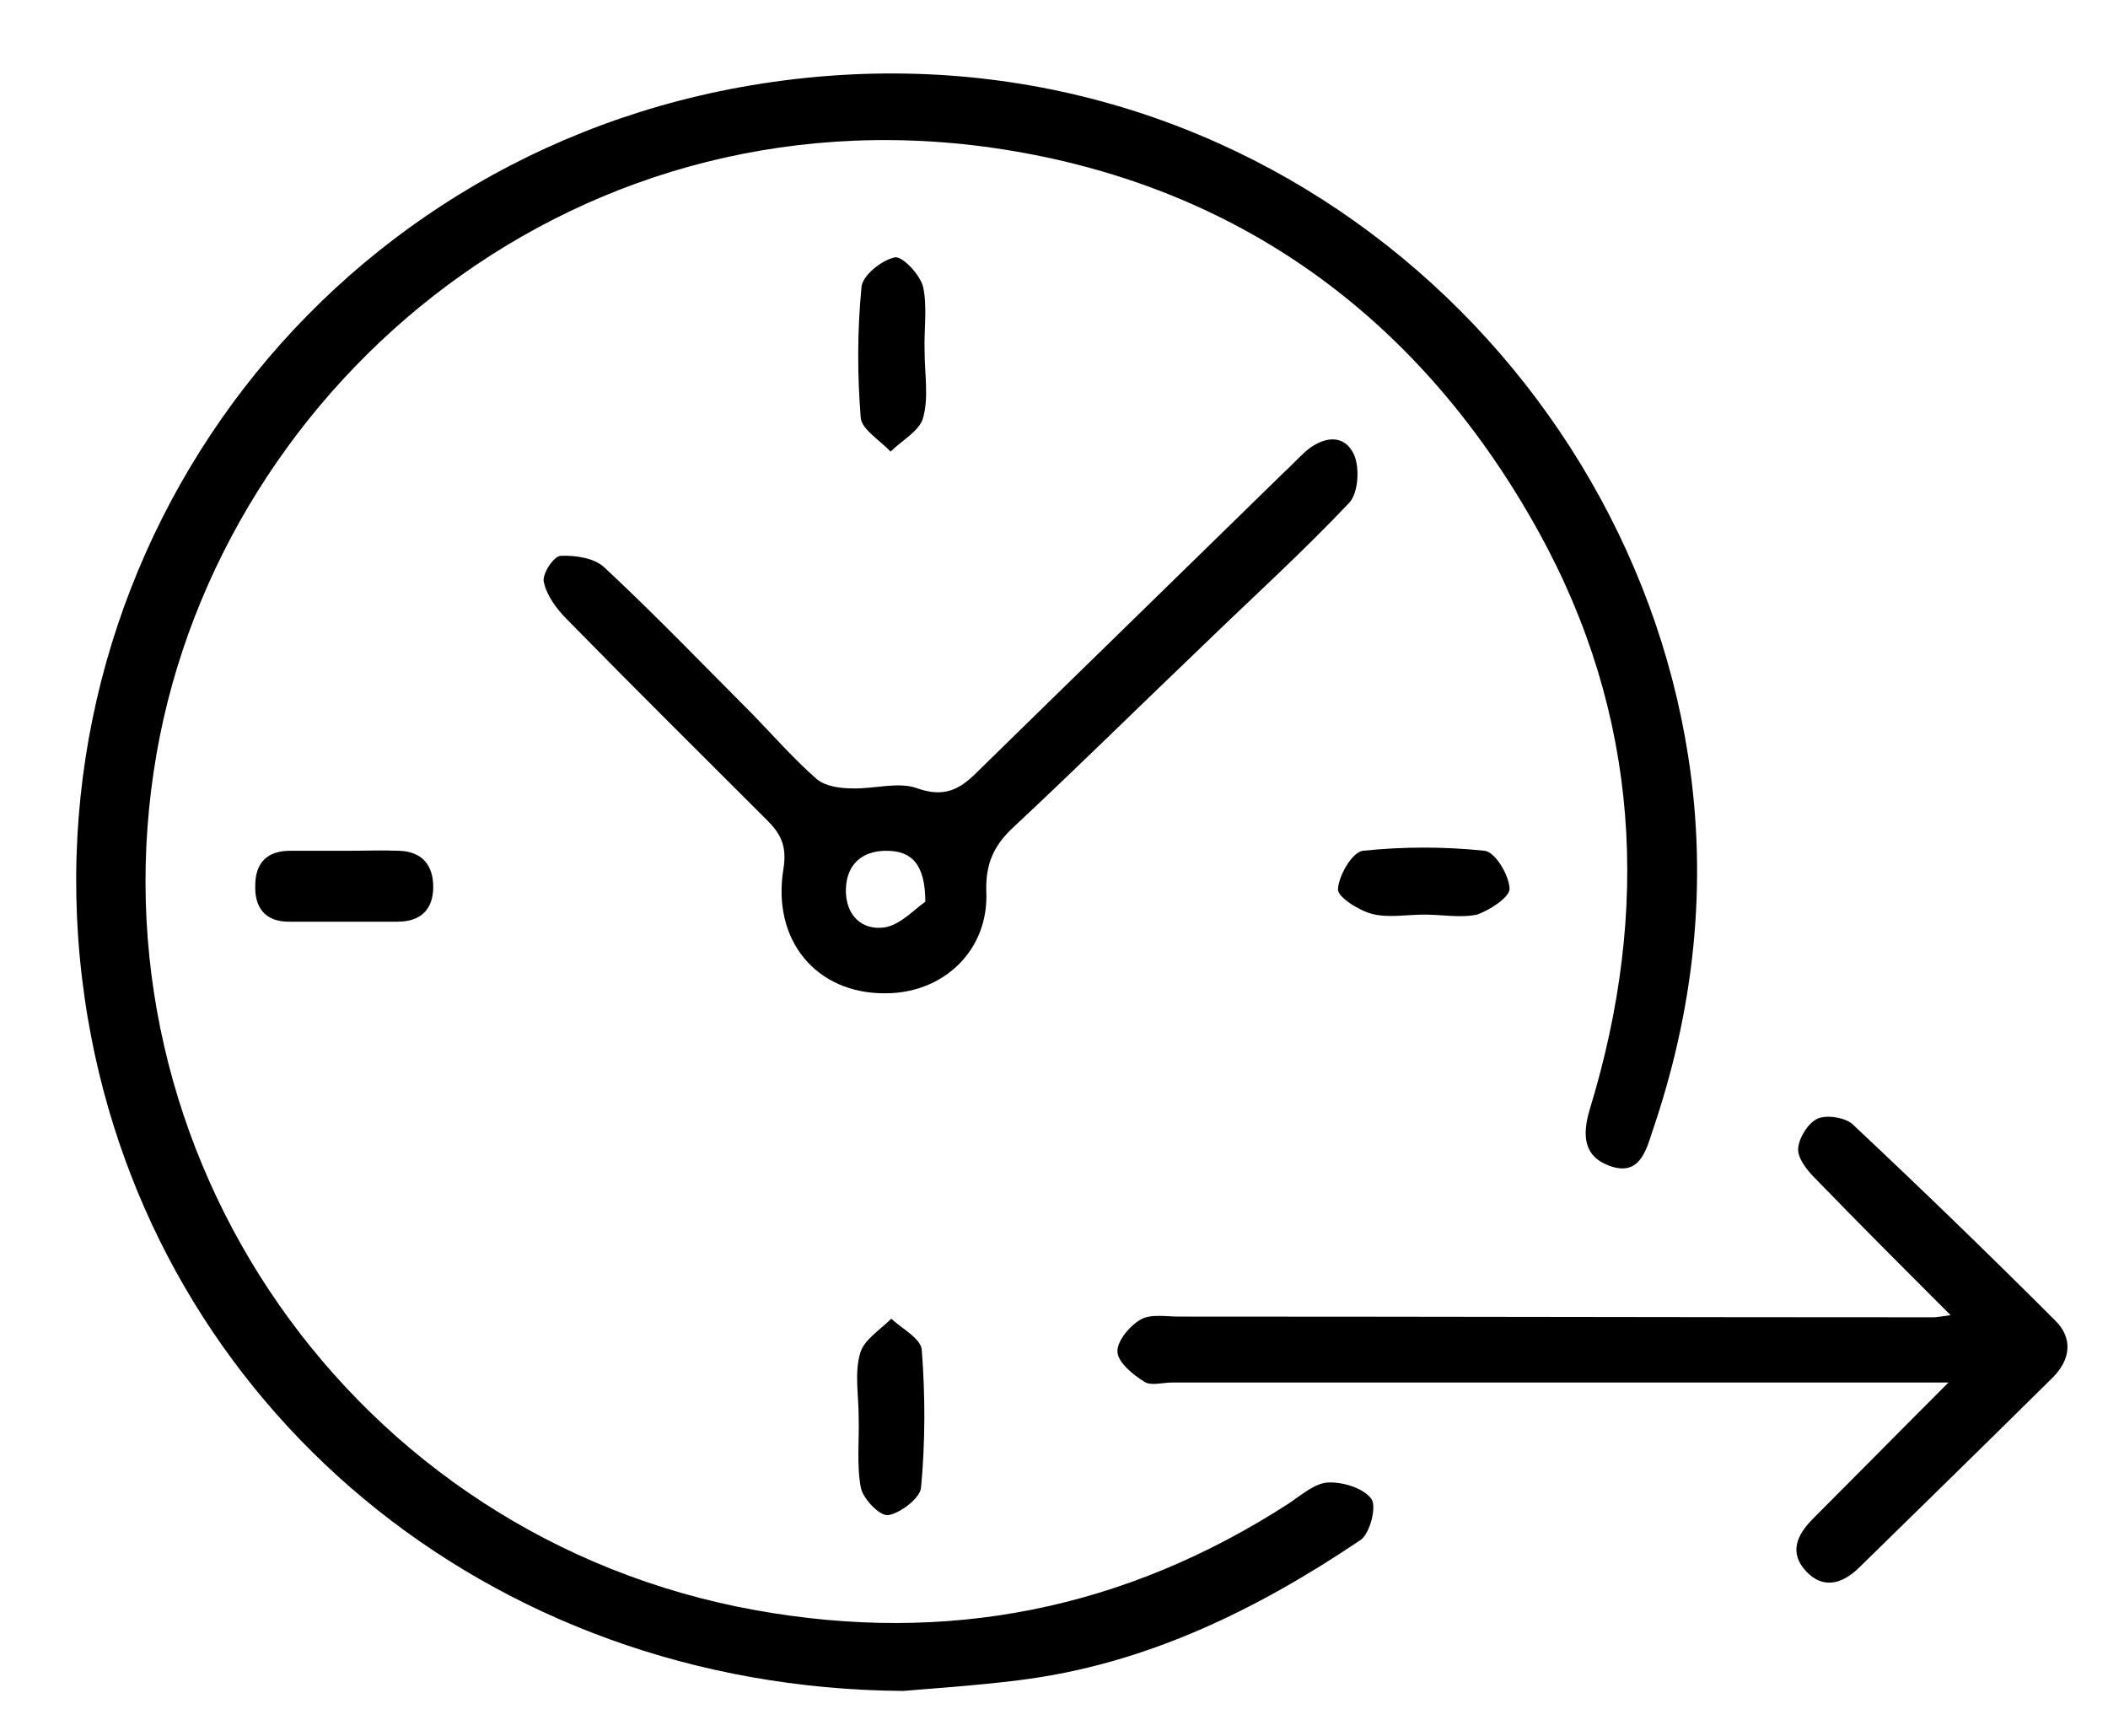 <?xml version="1.0" encoding="UTF-8"?> <svg xmlns="http://www.w3.org/2000/svg" xmlns:xlink="http://www.w3.org/1999/xlink" version="1.1" id="Слой_1" x="0px" y="0px" viewBox="0 0 297.3 244.9" style="enable-background:new 0 0 297.3 244.9;" xml:space="preserve"> <g> <g> <path d="M127.4,238.5c-58.8-0.4-105.7-40.2-115-94.8C1.9,82,42.4,23.6,104.4,12.3C172.4,0,229,48,238.1,106.7 c2.8,18.1,0.8,35.8-5.1,53c-0.9,2.8-1.9,6.3-6.1,4.7c-3.7-1.4-3.7-4.5-2.7-7.9c8.6-28.1,7.1-55.6-7.2-81.5 c-16.2-29.3-41.1-48.1-74.1-53.7C82.1,11,31.3,53.7,22.1,106.2c-9.9,56.6,27.8,110.7,84.4,120.9c27.1,4.9,52.1-0.1,75.2-15 c1.8-1.2,3.7-2.9,5.6-3c2.1-0.1,5,0.8,6.1,2.3c0.8,1.1-0.2,4.9-1.5,5.8c-14.7,9.9-30.4,17.6-48.3,19.8 C137.2,237.8,130.7,238.2,127.4,238.5z"></path> <path d="M274.8,195c-5.6,0-9.8,0-14.1,0c-31.8,0-63.6,0-95.4,0c-1.3,0-3,0.5-3.9-0.1c-1.6-1-3.7-2.7-3.8-4.2 c-0.1-1.5,1.7-3.7,3.3-4.6c1.4-0.8,3.6-0.4,5.4-0.4c35.5,0,70.9,0.1,106.4,0.1c0.4,0,0.9-0.1,2.4-0.3c-6.8-6.8-13-13-19.2-19.4 c-1.1-1.1-2.4-2.8-2.3-4.1c0.1-1.5,1.4-3.6,2.7-4.2c1.3-0.6,3.8-0.2,4.9,0.7c9.7,9.1,19.3,18.4,28.7,27.8c2.5,2.5,2.1,5.5-0.4,8 c-9.1,9-18.3,18-27.4,26.9c-2.3,2.2-5,3-7.4,0.4c-2.4-2.6-1.3-5.1,1-7.4C261.7,208.2,267.8,202,274.8,195z"></path> <path d="M124.9,140.1c-9.7,0.1-16.1-7.4-14.4-17.6c0.5-3.2-0.4-4.9-2.3-6.8c-9.4-9.4-18.9-18.8-28.2-28.3 c-1.5-1.5-2.9-3.4-3.3-5.3c-0.3-1.1,1.4-3.7,2.4-3.7c2-0.1,4.7,0.3,6.1,1.6c7.2,6.7,14,13.8,20.9,20.7c3,3.1,5.9,6.4,9.1,9.2 c1.2,1,3.3,1.3,5,1.3c3.1,0.1,6.5-1,9.2,0c3.7,1.3,5.9,0.2,8.3-2.2c14.4-14.1,28.8-28.1,43.2-42.2c1.1-1,2.1-2.1,3.2-3.1 c2.3-2,5.3-2.7,6.8,0.3c0.9,1.8,0.7,5.5-0.6,6.9c-6.6,7-13.8,13.5-20.7,20.2c-8.9,8.5-17.7,17.2-26.7,25.6c-2.8,2.6-3.9,5.2-3.8,9 C139.5,134,133.1,140.1,124.9,140.1z M130.5,127.2c0-5.4-2-7.2-5.5-7.2c-3.5,0-5.6,2-5.7,5.4c-0.1,3.6,2.2,5.9,5.5,5.4 C127.1,130.4,129.1,128.1,130.5,127.2z"></path> <path d="M121.1,199.8c0-3-0.6-6.1,0.2-8.9c0.5-1.9,2.8-3.3,4.4-4.9c1.5,1.4,4.2,2.8,4.3,4.4c0.5,6.4,0.5,13-0.1,19.4 c-0.1,1.5-2.9,3.6-4.6,3.9c-1.2,0.2-3.6-2.3-3.9-3.9C120.8,206.5,121.2,203.1,121.1,199.8C121.2,199.8,121.2,199.8,121.1,199.8z"></path> <path d="M130.4,49.5c0,3.2,0.6,6.5-0.2,9.4c-0.5,1.9-3,3.2-4.6,4.8c-1.5-1.6-4-3.1-4.2-4.7c-0.5-6.1-0.5-12.3,0.1-18.5 c0.1-1.6,2.8-3.8,4.7-4.2c1.1-0.2,3.6,2.5,4,4.2C130.8,43.4,130.3,46.5,130.4,49.5C130.3,49.5,130.3,49.5,130.4,49.5z"></path> <path d="M48.9,120c2.5,0,5-0.1,7.4,0c3.2,0.1,4.8,2,4.8,5.1c0,3.1-1.7,4.9-5,4.9c-5.1,0-10.3,0-15.4,0c-3.3,0-4.8-2-4.7-5.1 c0-3.1,1.6-4.9,4.9-4.9C43.6,120,46.3,120,48.9,120z"></path> <path d="M200.9,129c-2.5,0-5.1,0.5-7.4-0.1c-1.9-0.5-4.9-2.4-4.8-3.5c0.1-1.9,2-5.2,3.5-5.4c5.7-0.6,11.5-0.6,17.2,0 c1.5,0.2,3.4,3.4,3.5,5.3c0.1,1.2-2.8,3.1-4.6,3.7C206,129.5,203.4,129,200.9,129C200.9,129,200.9,129,200.9,129z"></path> </g> </g> </svg> 